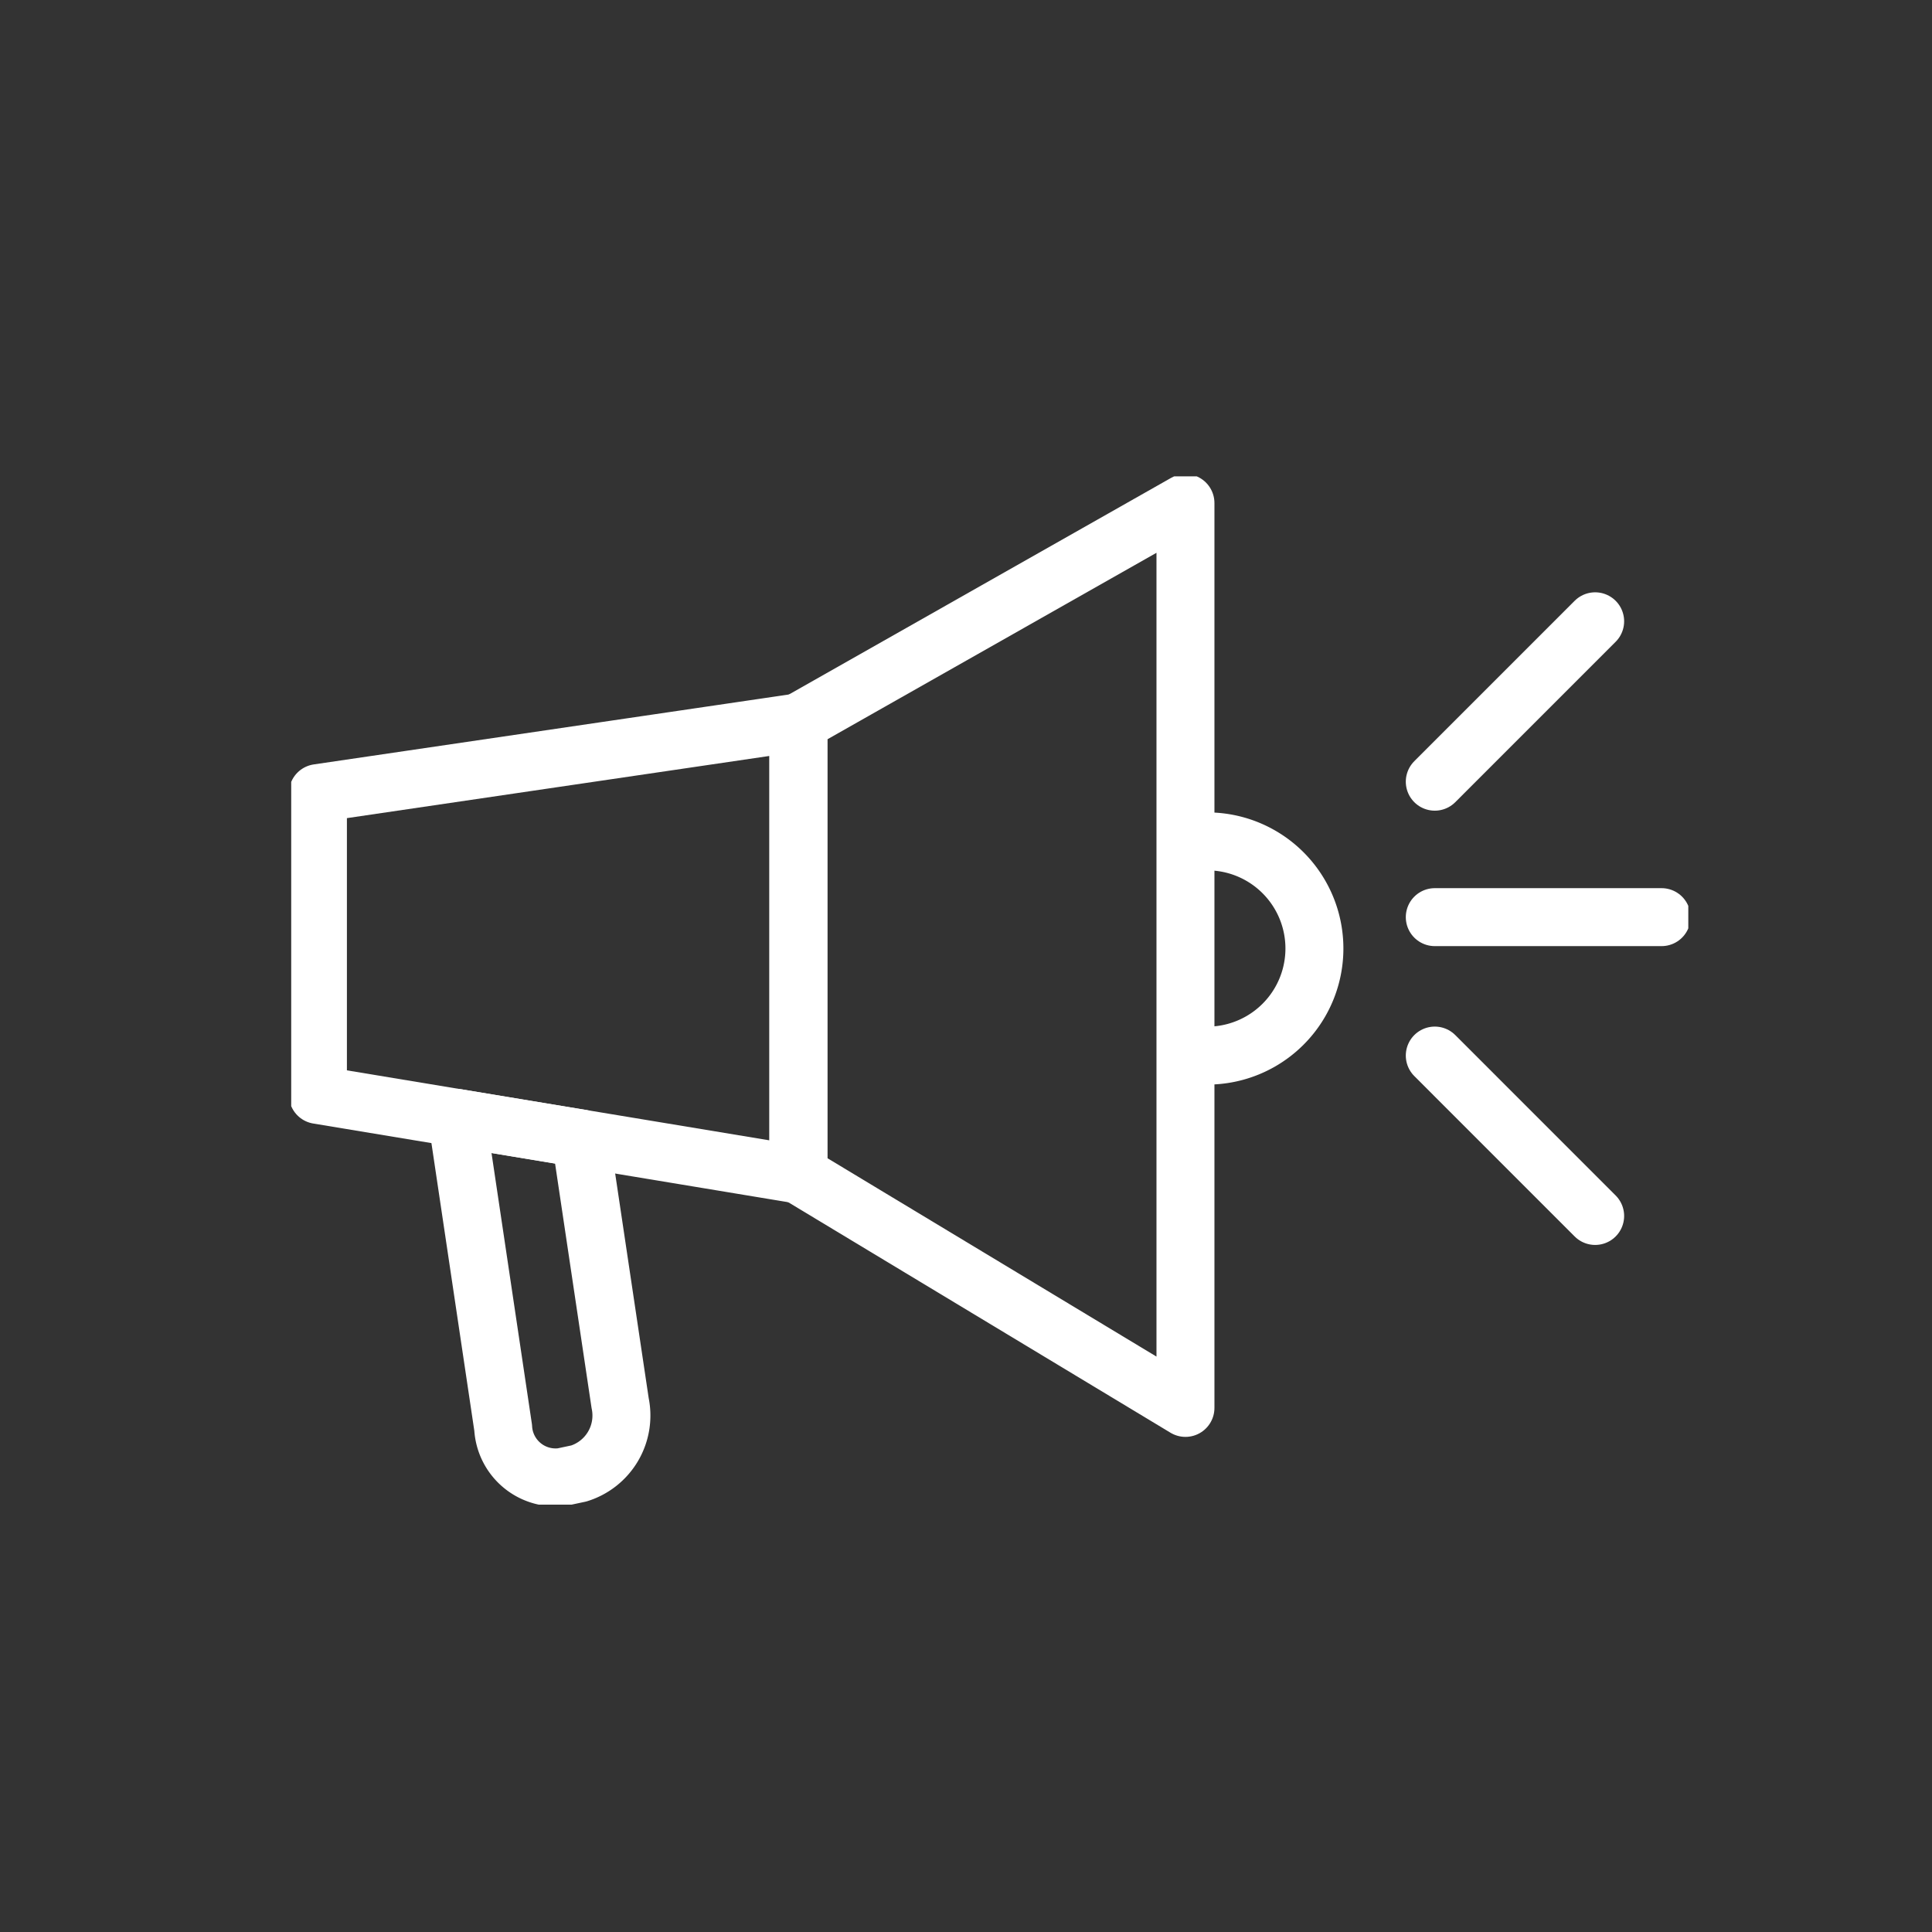 <?xml version="1.0" encoding="UTF-8"?>
<svg xmlns="http://www.w3.org/2000/svg" xmlns:xlink="http://www.w3.org/1999/xlink" width="100" height="100" viewBox="0 0 100 100">
  <rect x="0" y="0" width="100" height="100" fill="#333333" stroke="none"/>
  <defs>
    <style>
      .cls-1, .cls-2, .cls-4 {
        fill: none;
      }

      .cls-1, .cls-4 {
        stroke: #fff;
      }

      .cls-3 {
        clip-path: url(#clip-path);
      }

      .cls-4 {
        stroke-linecap: round;
        stroke-linejoin: round;
        stroke-width: 3px;
      }
    </style>
    <clipPath id="clip-path">
      <rect id="Rechteck_299" data-name="Rechteck 299" class="cls-1" width="72.313" height="53.223"></rect>
    </clipPath>
  </defs>
  <g id="Gruppe_415" data-name="Gruppe 415" transform="translate(-1437 -1846.231)">
    <circle id="Ellipse_12" data-name="Ellipse 12" class="cls-2" cx="50" cy="50" r="50" transform="translate(1437 1846.231)"></circle>
    <g id="Gruppe_365" data-name="Gruppe 365" transform="translate(1452.073 1870.887)">
      <g id="Gruppe_364" data-name="Gruppe 364" class="cls-3" transform="translate(0 0)">
        <path id="Pfad_807" data-name="Pfad 807" class="cls-4" d="M26.369,37.22,1.5,33.1V17.478l24.869-3.66Z" transform="translate(-0.117 -1.083)"></path>
        <path id="Pfad_808" data-name="Pfad 808" class="cls-4" d="M48.517,48.335,28.483,36.255v-23.4L48.517,1.5Z" transform="translate(-2.231 -0.118)"></path>
        <path id="Pfad_809" data-name="Pfad 809" class="cls-4" d="M15.619,54.433l-.855.182A2.716,2.716,0,0,1,11.7,52.071L9.309,36.03l6.4,1.061,2.045,13.7A3.141,3.141,0,0,1,15.619,54.433Z" transform="translate(-0.729 -2.823)"></path>
        <path id="Pfad_810" data-name="Pfad 810" class="cls-4" d="M51.447,20.5a5.544,5.544,0,1,1,0,11.088" transform="translate(-4.03 -1.606)"></path>
        <line id="Linie_86" data-name="Linie 86" class="cls-4" x2="11.739" transform="translate(59.191 22.815)"></line>
        <line id="Linie_87" data-name="Linie 87" class="cls-4" y1="8.302" x2="8.301" transform="translate(59.191 7.502)"></line>
        <line id="Linie_88" data-name="Linie 88" class="cls-4" x2="8.301" y2="8.302" transform="translate(59.191 29.98)"></line>
      </g>
    </g>
  </g>
</svg>
